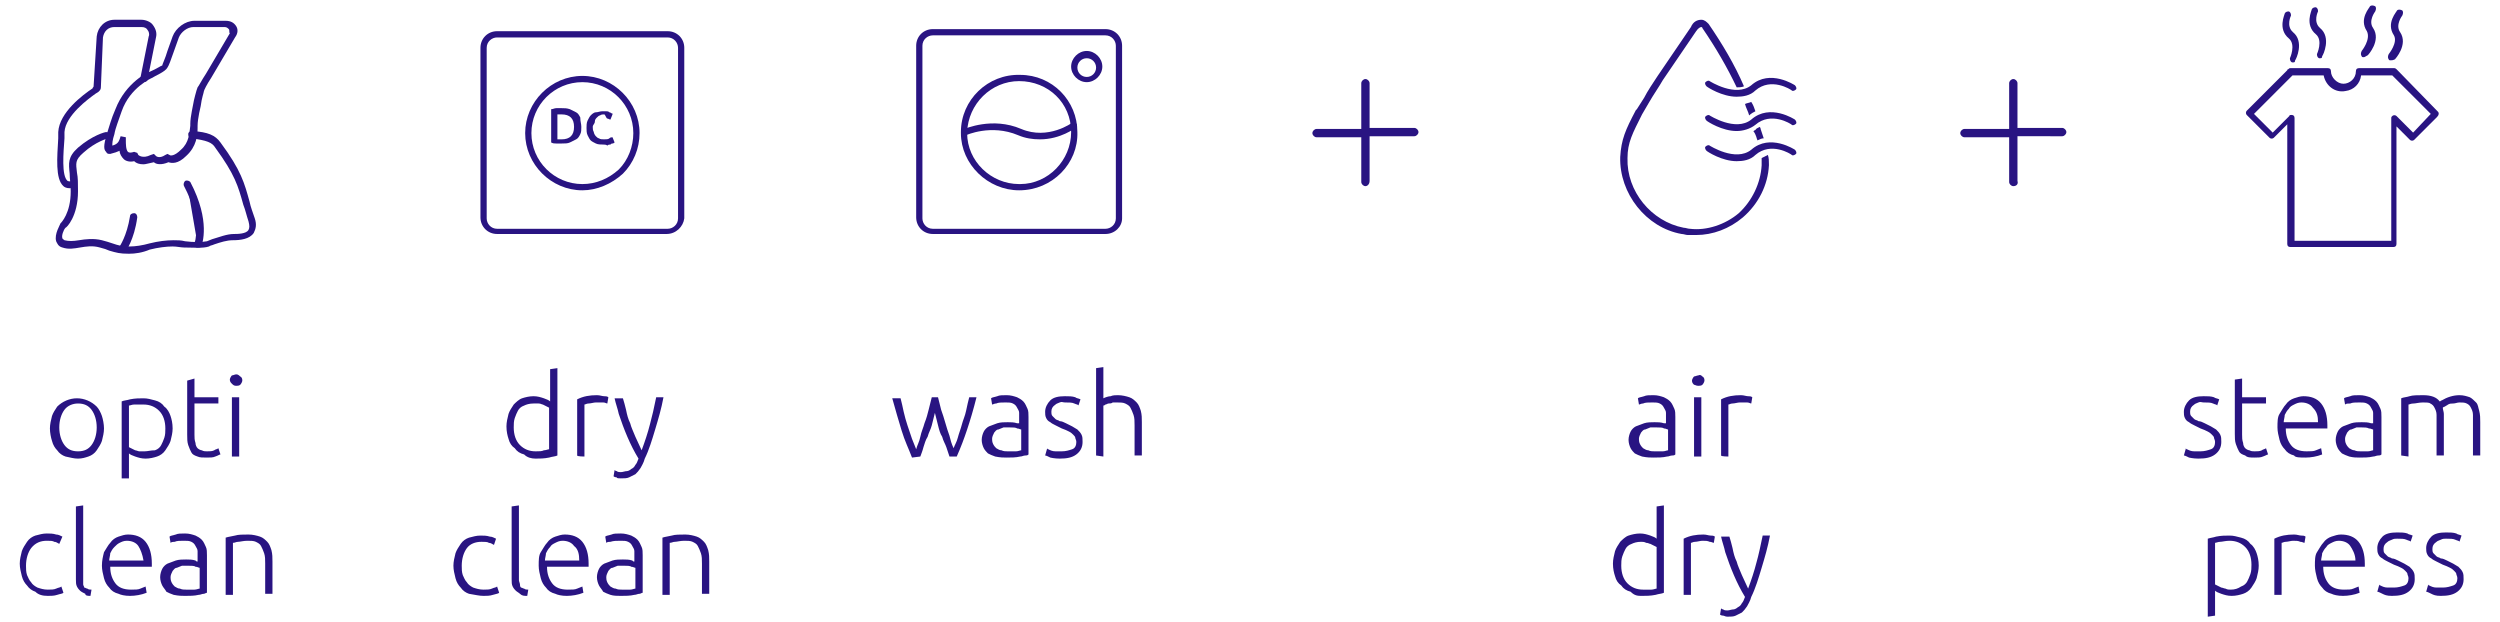 <svg xmlns="http://www.w3.org/2000/svg" xmlns:xlink="http://www.w3.org/1999/xlink" id="Layer_1" x="0px" y="0px" viewBox="0 0 240.4 59.8" style="enable-background:new 0 0 240.4 59.8;" xml:space="preserve"><style type="text/css">	.st0{fill:#291482;}	.st1{enable-background:new    ;}	.st2{fill-rule:evenodd;clip-rule:evenodd;fill:#291482;}</style><g>	<path class="st0" d="M64.1,22.5H47.8c-0.9,0-1.6-0.7-1.6-1.6V4.6c0-0.9,0.7-1.6,1.6-1.6h16.4c0.9,0,1.6,0.7,1.6,1.6V21   C65.7,21.8,65,22.5,64.1,22.5z M47.8,3.6c-0.5,0-1,0.4-1,1V21c0,0.5,0.4,1,1,1h16.4c0.5,0,1-0.4,1-1V4.6c0-0.5-0.4-1-1-1   C64.2,3.6,47.8,3.6,47.8,3.6z"></path>	<path class="st0" d="M56,18.3c-3,0-5.5-2.5-5.5-5.5S53,7.3,56,7.3s5.5,2.5,5.5,5.5l0,0l0,0c0,1.5-0.6,2.9-1.6,3.9   C58.8,17.7,57.4,18.3,56,18.3z M56,7.9c-2.7,0-4.9,2.2-4.9,4.9s2.2,4.9,4.9,4.9c1.3,0,2.5-0.5,3.5-1.4c0.9-0.9,1.4-2.2,1.4-3.5l0,0   C60.9,10.1,58.7,7.9,56,7.9z"></path>	<g class="st1">		<path class="st0" d="M55.9,12.2c0,0.3,0,0.5-0.1,0.7s-0.2,0.4-0.4,0.5s-0.4,0.2-0.6,0.3s-0.5,0.1-0.8,0.1c-0.1,0-0.3,0-0.5,0    s-0.3,0-0.5-0.1v-3.2c0.2,0,0.3-0.1,0.5-0.1s0.3,0,0.5,0c0.3,0,0.5,0,0.8,0.1c0.2,0.1,0.4,0.2,0.6,0.3s0.3,0.3,0.4,0.5    C55.8,11.7,55.9,11.9,55.9,12.2z M53.7,13.4L53.7,13.4c0.2,0,0.2,0,0.3,0c0.4,0,0.7-0.1,0.9-0.3s0.3-0.5,0.3-0.9s-0.1-0.7-0.3-0.9    S54.4,11,54,11c-0.2,0-0.3,0-0.4,0v2.4H53.7z"></path>		<path class="st0" d="M58,13.9c-0.2,0-0.5,0-0.7-0.1s-0.4-0.2-0.5-0.3s-0.2-0.3-0.3-0.5s-0.1-0.5-0.1-0.7s0-0.5,0.1-0.7    s0.2-0.4,0.3-0.5s0.3-0.3,0.5-0.3s0.4-0.1,0.6-0.1c0.1,0,0.3,0,0.4,0c0.1,0,0.2,0,0.3,0.1c0.1,0,0.2,0.1,0.2,0.1    c0.1,0,0.1,0,0.1,0.1l-0.2,0.5c-0.1,0-0.2-0.1-0.3-0.1S58.2,11,58.1,11c-0.1,0-0.3,0-0.4,0.1c-0.1,0-0.2,0.1-0.3,0.2    c-0.1,0.1-0.2,0.2-0.2,0.4S57,12,57,12.2s0,0.3,0.1,0.5c0,0.1,0.1,0.3,0.2,0.4c0.1,0.1,0.2,0.2,0.3,0.2c0.1,0.1,0.3,0.1,0.5,0.1    s0.4,0,0.5-0.1s0.2-0.1,0.3-0.1l0.2,0.5c0,0-0.1,0.1-0.2,0.1c-0.1,0-0.1,0-0.2,0.1c-0.1,0-0.2,0-0.3,0.1    C58.3,13.9,58.1,13.9,58,13.9z"></path>	</g>	<path class="st0" d="M6.7,18.1c-0.3,0-0.5-0.1-0.6-0.2c-0.8-0.7-0.6-2.8-0.5-4.6v-0.6C5.7,10.8,8,9.1,8.9,8.5C8.9,8.4,9,8.4,9,8.3   l0.3-4.8c0.1-0.9,0.8-1.6,1.7-1.6h2.6c0.4,0,0.9,0.2,1.1,0.5C15,2.8,15.1,3.2,15,3.6l-0.8,4c0,0.2-0.2,0.3-0.4,0.3   s-0.3-0.2-0.3-0.4l0.8-4c0.1-0.2,0-0.5-0.1-0.6c-0.1-0.2-0.3-0.3-0.6-0.3H11c-0.6,0-1,0.4-1.1,1L9.7,8.4c0,0.2-0.1,0.3-0.2,0.4   c0,0-0.1,0.1-0.3,0.2c-0.7,0.5-2.9,2.1-3,3.7v0.6c-0.1,1.4-0.3,3.6,0.3,4.1c0.1,0,0.1,0.1,0.4,0c0.2,0,0.4,0.1,0.4,0.2S7.2,18,7,18   C6.9,18.1,6.8,18.1,6.7,18.1z"></path>	<path class="st0" d="M12.4,24.4c-0.9,0-1.2-0.1-1.9-0.3c-0.2-0.1-0.5-0.2-0.9-0.3c-0.7-0.2-1.3-0.1-1.9,0S6.6,24,6,23.8   c-0.4-0.1-0.5-0.4-0.6-0.6c-0.2-0.7,0.4-1.6,0.4-1.7c0.1-0.1,1-1,1-3.1c0-0.7-0.1-1.2-0.1-1.7c-0.1-1-0.2-1.6,0.8-2.5   c1.4-1.2,2.6-1.5,2.7-1.5c0.2,0,0.4,0.1,0.4,0.2c0,0.2-0.1,0.4-0.2,0.4c0,0-1.2,0.3-2.4,1.4c-0.8,0.7-0.7,1-0.6,1.9   c0.1,0.5,0.1,1,0.1,1.8c0,2.4-1.1,3.5-1.2,3.5c-0.2,0.2-0.4,0.8-0.3,1C6,23,6.1,23,6.2,23.1c0.4,0.1,0.8,0.1,1.4,0s1.4-0.2,2.2,0   c0.4,0.1,0.7,0.2,1,0.3c0.6,0.2,0.9,0.3,1.7,0.3c0.5,0,1.2-0.1,1.9-0.3c0.8-0.2,1.6-0.3,2.3-0.3c0.4,0,0.7,0,1.1,0.1   c0.8,0.1,1.6,0.1,2.1,0c0.2-0.1,0.3-0.1,0.5-0.2c0.7-0.2,1.4-0.5,2.1-0.5c0.3,0,1.2,0,1.4-0.4c0.1-0.2,0.1-0.4,0-0.8   c-0.2-0.6-0.3-1.1-0.5-1.6c-0.5-1.8-0.8-2.9-2.7-5.5c-0.3-0.5-0.8-0.7-2.3-0.9c-0.2,0-0.3-0.2-0.3-0.4s0.2-0.3,0.4-0.3   c1.5,0.1,2.2,0.4,2.7,1.1c2,2.7,2.3,3.9,2.8,5.7c0.1,0.5,0.3,1,0.5,1.6s0.1,1-0.1,1.4c-0.4,0.6-1.3,0.7-2,0.7   c-0.6,0-1.2,0.2-1.8,0.4c-0.2,0.1-0.4,0.1-0.5,0.2c-0.6,0.2-1.5,0.1-2.4,0.1c-0.3,0-0.7-0.1-1.1-0.1c-0.6,0-1.4,0.1-2.2,0.3   C13.7,24.3,13,24.4,12.4,24.4z"></path>	<path class="st0" d="M13.8,15.8c-0.4,0-0.7-0.1-0.9-0.3c-0.4,0.1-0.8,0-1-0.2s-0.4-0.5-0.4-0.8c-0.2,0.1-0.5,0.2-0.9,0.3   c-0.2,0-0.3,0-0.4-0.2c-0.2-0.2-0.3-0.5,0.1-1.8l0,0c0.2-0.6,0.4-1.4,0.8-2.3c1-2.6,3.2-3.6,3.3-3.6c0.7-0.3,1.1-0.6,1.2-0.6   c0-0.1,0.3-0.7,0.5-1.4l0.5-1.4C16.9,2.7,17.8,2,18.7,2l0,0h3c0.5,0,0.8,0.2,1,0.5s0.2,0.7-0.1,1.1l-2.3,3.9   c-0.4,0.6-0.7,1.2-0.7,1.3s-0.2,0.6-0.3,1.4c0,0-0.3,1.2-0.3,1.9v0.2c0,0.7-0.1,1.8-1.1,2.7c-0.8,0.8-1.4,0.7-1.7,0.6   c-0.7,0.3-1.2,0.2-1.4,0C14.3,15.7,14,15.8,13.8,15.8z M13.2,14.7l0.1,0.2c0,0,0.4,0.4,1.2,0l0.3-0.1L15,15c0,0,0.3,0.3,0.9-0.1   l0.2-0.1l0.2,0.1c0.1,0.1,0.5,0.1,1.1-0.5c0.8-0.7,0.8-1.6,0.9-2.3v-0.2c0-0.7,0.3-1.9,0.3-2s0.3-1.3,0.4-1.5   c0.1-0.1,0.4-0.7,0.8-1.3l2.3-3.9c-0.1-0.1,0-0.3-0.1-0.4c-0.1-0.1-0.2-0.2-0.4-0.2h-3c-0.6,0-1.2,0.5-1.4,1L16.7,5   c-0.2,0.6-0.5,1.4-0.6,1.5c-0.2,0.4-1.2,0.8-1.5,1c0,0-2.1,0.9-2.9,3.2c-0.3,0.9-0.6,1.6-0.7,2.2l0,0c-0.2,0.6-0.2,0.9-0.2,1.1   c0.4-0.1,0.6-0.3,0.7-0.6l0.1-0.3l0.5,0.1v0.3c0,0.3,0,0.9,0.2,1.1c0.1,0.1,0.3,0.1,0.6,0L13.2,14.7z M10.5,14.1L10.5,14.1   L10.5,14.1z"></path>	<path class="st2" d="M19,23.5c0,0,0.9-2.2-1-5.8"></path>	<path class="st0" d="M19,23.8h-0.1c-0.2-0.1-0.3-0.3-0.2-0.4c0,0,0.8-2.1-1-5.5c-0.1-0.2,0-0.4,0.1-0.5c0.2-0.1,0.4,0,0.5,0.1   c2,3.8,1.1,6,1.1,6.1C19.3,23.8,19.2,23.8,19,23.8z"></path>	<g>		<path class="st2" d="M11.8,24c0,0,0.7-1,1-3.1"></path>		<path class="st0" d="M11.8,24.3c-0.1,0-0.1,0-0.2-0.1c-0.1-0.1-0.2-0.3-0.1-0.5c0,0,0.7-1,1-2.9c0-0.2,0.2-0.3,0.4-0.3    s0.3,0.2,0.3,0.4c-0.3,2.2-1.1,3.2-1.1,3.3C12,24.3,11.9,24.3,11.8,24.3z"></path>	</g>	<path class="st0" d="M88.5,43.9c0.1-0.3,0.2-0.5,0.3-0.9c0.1-0.3,0.2-0.7,0.4-1c0.1-0.4,0.3-0.7,0.4-1.1c0.1-0.4,0.2-0.8,0.3-1.2   c0.1,0.4,0.2,0.8,0.3,1.2c0.1,0.4,0.2,0.8,0.4,1.1c0.1,0.4,0.3,0.7,0.4,1s0.2,0.6,0.3,0.9H92c0.4-0.9,0.7-1.7,1-2.6   c0.3-0.9,0.6-1.9,0.9-3.1h-0.7c-0.1,0.4-0.2,0.8-0.3,1.3c-0.1,0.5-0.3,0.9-0.4,1.3c-0.1,0.4-0.3,0.9-0.4,1.3   c-0.1,0.4-0.3,0.7-0.4,1c-0.2-0.4-0.3-0.8-0.4-1.2c-0.3-0.8-0.5-1.7-0.8-2.5c-0.1-0.4-0.2-0.8-0.3-1.2h-0.6   c-0.1,0.4-0.2,0.8-0.3,1.2c-0.1,0.4-0.2,0.8-0.4,1.3c-0.1,0.4-0.3,0.8-0.4,1.3s-0.3,0.8-0.4,1.2c-0.1-0.3-0.3-0.7-0.4-1   c-0.3-0.9-0.6-1.7-0.8-2.6c-0.1-0.5-0.2-0.9-0.3-1.3h-0.8c0.3,1.1,0.6,2.1,0.9,3.1s0.7,1.8,1,2.6L88.5,43.9L88.5,43.9z M96.8,44   c0.4,0,0.9,0,1.3-0.1c0.2,0,0.3-0.1,0.5-0.1c0.1,0,0.2,0,0.3-0.1v-3.6c0-0.3,0-0.6-0.1-0.8s-0.2-0.5-0.4-0.7   c-0.2-0.2-0.4-0.3-0.6-0.4c-0.3-0.1-0.6-0.2-1-0.2s-0.7,0-0.9,0.1c-0.3,0.1-0.5,0.1-0.6,0.2l0.1,0.6c0.1,0,0.2-0.1,0.4-0.1   c0.2-0.1,0.5-0.1,0.9-0.1c0.3,0,0.5,0,0.7,0.1s0.3,0.2,0.4,0.4s0.2,0.3,0.2,0.5s0,0.4,0,0.6v0.4c-0.1,0-0.1,0-0.2,0   c-0.3-0.1-0.6-0.1-0.9-0.1s-0.7,0-1,0.1s-0.5,0.2-0.8,0.3c-0.2,0.1-0.4,0.3-0.5,0.5s-0.2,0.5-0.2,0.8s0.1,0.6,0.2,0.8   s0.3,0.4,0.4,0.5c0.2,0.1,0.4,0.2,0.7,0.3C96.2,44,96.5,44,96.8,44L96.8,44z M96.9,43.4c-0.2,0-0.4,0-0.6-0.1   c-0.2,0-0.3-0.1-0.5-0.2c-0.1-0.1-0.2-0.2-0.3-0.4c-0.1-0.2-0.1-0.4-0.1-0.5c0-0.2,0.1-0.4,0.2-0.6c0.1-0.1,0.2-0.3,0.4-0.3   c0.2-0.1,0.3-0.1,0.5-0.2c0.2,0,0.4,0,0.6,0c0.3,0,0.6,0,0.7,0.1c0.2,0,0.3,0.1,0.4,0.1v2c-0.1,0-0.3,0.1-0.5,0.1   C97.4,43.4,97.1,43.4,96.9,43.4z M101.9,44.1c0.7,0,1.2-0.1,1.6-0.4s0.6-0.7,0.6-1.2c0-0.3,0-0.5-0.1-0.7s-0.2-0.3-0.4-0.5   c-0.2-0.1-0.3-0.2-0.5-0.3s-0.4-0.2-0.6-0.3s-0.4-0.2-0.6-0.2c-0.1-0.1-0.3-0.1-0.4-0.2c-0.1-0.1-0.2-0.2-0.3-0.3   c-0.1-0.1-0.1-0.3-0.1-0.4c0-0.3,0.1-0.5,0.4-0.7c0.1-0.1,0.2-0.1,0.4-0.2s0.3,0,0.5,0c0.4,0,0.7,0,0.9,0.1   c0.2,0.1,0.4,0.1,0.4,0.2l0.2-0.6c-0.2-0.1-0.4-0.1-0.5-0.2c-0.3-0.1-0.6-0.1-1-0.1c-0.6,0-1.1,0.1-1.4,0.4   c-0.3,0.3-0.5,0.7-0.5,1.1c0,0.2,0,0.4,0.1,0.6c0.1,0.2,0.2,0.3,0.4,0.4c0.1,0.1,0.3,0.2,0.5,0.3s0.4,0.2,0.6,0.3   c0.3,0.1,0.5,0.2,0.7,0.3s0.3,0.2,0.4,0.3s0.2,0.2,0.2,0.3s0.1,0.2,0.1,0.4c0,0.3-0.1,0.6-0.4,0.7c-0.3,0.1-0.6,0.2-1,0.2   c-0.2,0-0.4,0-0.6,0c-0.3,0-0.5-0.1-0.7-0.2c0,0-0.1,0-0.1-0.1l-0.2,0.7c0.1,0,0.3,0.1,0.5,0.2C101,44,101.4,44.1,101.9,44.1   L101.9,44.1z M106.1,43.9V39c0,0,0.1,0,0.2-0.1c0.1,0,0.2-0.1,0.3-0.1c0.1,0,0.3,0,0.4-0.1c0.1,0,0.3,0,0.4,0c0.3,0,0.6,0,0.8,0.1   s0.4,0.2,0.5,0.4s0.2,0.4,0.3,0.7c0.1,0.3,0.1,0.6,0.1,1v2.9h0.7v-3.2c0-0.4,0-0.7-0.1-1.1c-0.1-0.3-0.2-0.6-0.4-0.8   c-0.2-0.2-0.4-0.4-0.7-0.5c-0.3-0.1-0.7-0.2-1.1-0.2c-0.2,0-0.5,0-0.7,0.1c-0.2,0-0.5,0.1-0.7,0.2v-3l-0.7,0.1v8.4L106.1,43.9   L106.1,43.9z M159,44c0.4,0,0.9,0,1.3-0.1c0.2,0,0.3-0.1,0.5-0.1c0.1,0,0.2,0,0.3-0.1v-3.6c0-0.3,0-0.6-0.1-0.8s-0.2-0.5-0.4-0.7   s-0.4-0.3-0.6-0.4c-0.3-0.1-0.6-0.2-1-0.2s-0.7,0-0.9,0.1c-0.3,0.1-0.5,0.1-0.6,0.2l0.1,0.6c0.1,0,0.2-0.1,0.4-0.1   c0.2-0.1,0.5-0.1,0.9-0.1c0.3,0,0.5,0,0.7,0.1s0.3,0.2,0.4,0.4c0.1,0.2,0.2,0.3,0.2,0.5s0,0.4,0,0.6v0.4c-0.1,0-0.1,0-0.2,0   c-0.3-0.1-0.6-0.1-0.9-0.1c-0.3,0-0.7,0-1,0.1s-0.5,0.2-0.8,0.3c-0.2,0.1-0.4,0.3-0.5,0.5s-0.2,0.5-0.2,0.8s0.1,0.6,0.2,0.8   c0.1,0.2,0.3,0.4,0.4,0.5c0.2,0.1,0.4,0.2,0.7,0.3C158.4,44,158.7,44,159,44L159,44z M159.1,43.4c-0.2,0-0.4,0-0.6-0.1   c-0.2,0-0.3-0.1-0.5-0.2c-0.1-0.1-0.2-0.2-0.3-0.4s-0.1-0.4-0.1-0.5c0-0.2,0.1-0.4,0.2-0.6c0.1-0.1,0.2-0.3,0.4-0.3   c0.2-0.1,0.3-0.1,0.5-0.2c0.2,0,0.4,0,0.6,0c0.3,0,0.6,0,0.7,0.1c0.2,0,0.3,0.1,0.4,0.1v2c-0.1,0-0.3,0.1-0.5,0.1   C159.6,43.4,159.4,43.4,159.1,43.4L159.1,43.4z M163.3,37.1c0.1,0,0.3,0,0.4-0.1c0.1-0.1,0.2-0.3,0.2-0.4c0-0.1,0-0.3-0.2-0.4   c-0.1-0.1-0.2-0.2-0.4-0.1c-0.1,0-0.3,0.1-0.4,0.1c-0.1,0.1-0.2,0.3-0.2,0.4c0,0.2,0.1,0.3,0.2,0.4C163,37,163.1,37.1,163.3,37.1z    M163.6,43.9v-5.7h-0.7v5.7H163.6z M166.2,43.9v-5c0.1,0,0.2-0.1,0.4-0.1s0.5-0.1,0.7-0.1c0.3,0,0.5,0,0.7,0s0.3,0.1,0.4,0.1   l0.1-0.6c-0.1-0.1-0.3-0.1-0.4-0.1c-0.2,0-0.4-0.1-0.7-0.1c-0.7,0-1.3,0.1-1.9,0.4v5.4C165.5,43.9,166.2,43.9,166.2,43.9z    M157.9,57.3c0.4,0,0.8,0,1.3-0.1c0.3-0.1,0.6-0.1,0.8-0.2v-8.4l-0.7,0.1v3.1c-0.1-0.1-0.3-0.2-0.6-0.3s-0.6-0.2-1-0.2   s-0.8,0.1-1.1,0.2c-0.3,0.1-0.6,0.4-0.8,0.6c-0.2,0.3-0.4,0.6-0.5,0.9c-0.1,0.4-0.2,0.8-0.2,1.2c0,0.5,0.1,0.9,0.2,1.2   c0.1,0.4,0.3,0.7,0.6,0.9c0.2,0.3,0.5,0.5,0.9,0.6C157.2,57.3,157.5,57.3,157.9,57.3z M158,56.7c-0.6,0-1.1-0.2-1.5-0.6   c-0.4-0.4-0.6-1-0.6-1.7c0-0.3,0-0.6,0.1-0.9c0.1-0.3,0.2-0.5,0.3-0.7s0.3-0.4,0.6-0.5c0.2-0.1,0.5-0.2,0.9-0.2   c0.2,0,0.3,0,0.5,0.1c0.2,0,0.3,0.1,0.4,0.1c0.2,0.1,0.4,0.2,0.6,0.3v4c-0.1,0-0.3,0.1-0.5,0.1C158.6,56.7,158.3,56.7,158,56.7   L158,56.7z M162.6,57.2v-5c0.1,0,0.2-0.1,0.4-0.1s0.5-0.1,0.7-0.1c0.3,0,0.5,0,0.7,0.1c0.2,0,0.3,0.1,0.4,0.1l0.1-0.6   c-0.1-0.1-0.3-0.1-0.4-0.1c-0.2,0-0.4-0.1-0.7-0.1c-0.7,0-1.3,0.1-1.9,0.4v5.4C161.9,57.2,162.6,57.2,162.6,57.2z M166.1,59.3   c0.3,0,0.6,0,0.8-0.1s0.4-0.2,0.6-0.3c0.2-0.2,0.3-0.3,0.5-0.6c0.1-0.2,0.3-0.5,0.4-0.9c0.4-0.8,0.7-1.8,1-2.8s0.6-2,0.8-3.1h-0.7   c-0.1,0.5-0.2,0.9-0.3,1.4s-0.2,0.8-0.3,1.2c-0.2,0.8-0.5,1.7-0.8,2.5c-0.2-0.4-0.4-0.9-0.6-1.3c-0.2-0.5-0.4-0.9-0.5-1.3   c-0.2-0.4-0.3-0.8-0.4-1.3c-0.1-0.4-0.2-0.8-0.3-1.1h-0.8c0.1,0.5,0.3,1,0.4,1.5c0.5,1.5,1.1,3,1.9,4.3c-0.1,0.3-0.2,0.5-0.3,0.6   c-0.1,0.2-0.2,0.3-0.4,0.4c-0.1,0.1-0.3,0.2-0.4,0.2c-0.2,0-0.4,0.1-0.6,0.1c-0.1,0-0.3,0-0.4-0.1c-0.1,0-0.2-0.1-0.2-0.1l-0.1,0.6   c0,0,0.1,0.1,0.3,0.1C165.8,59.2,165.9,59.3,166.1,59.3L166.1,59.3z M211.4,44.1c0.7,0,1.2-0.1,1.6-0.4s0.6-0.7,0.6-1.2   c0-0.3,0-0.5-0.1-0.7s-0.2-0.3-0.4-0.5c-0.2-0.1-0.3-0.2-0.5-0.3s-0.4-0.2-0.6-0.3c-0.2-0.1-0.4-0.2-0.6-0.2   c-0.1-0.1-0.3-0.1-0.4-0.2c-0.1-0.1-0.2-0.2-0.3-0.3s-0.1-0.3-0.1-0.4c0-0.3,0.1-0.5,0.4-0.7c0.1-0.1,0.2-0.1,0.4-0.2s0.3,0,0.5,0   c0.4,0,0.7,0,0.9,0.1s0.4,0.1,0.4,0.2l0.2-0.6c-0.2-0.1-0.4-0.1-0.5-0.2c-0.3-0.1-0.6-0.1-1-0.1c-0.6,0-1.1,0.1-1.4,0.4   c-0.3,0.3-0.5,0.7-0.5,1.1c0,0.2,0,0.4,0.1,0.6c0.1,0.2,0.2,0.3,0.4,0.4c0.1,0.1,0.3,0.2,0.5,0.3s0.4,0.2,0.6,0.3   c0.3,0.1,0.5,0.2,0.7,0.3s0.3,0.2,0.4,0.3c0.1,0.1,0.2,0.2,0.2,0.3s0.1,0.2,0.1,0.4c0,0.3-0.1,0.6-0.4,0.7c-0.3,0.1-0.6,0.2-1,0.2   c-0.2,0-0.4,0-0.6,0c-0.3,0-0.5-0.1-0.7-0.2c0,0-0.1,0-0.1-0.1l-0.2,0.7c0.1,0,0.3,0.1,0.5,0.2C210.5,44,210.9,44.1,211.4,44.1z    M216.8,44c0.3,0,0.6,0,0.8-0.1c0.3-0.1,0.4-0.2,0.5-0.2l-0.2-0.6c-0.1,0.1-0.3,0.1-0.4,0.2c-0.2,0.1-0.4,0.1-0.7,0.1   c-0.2,0-0.3,0-0.5-0.1c-0.1,0-0.3-0.1-0.4-0.2c-0.1-0.1-0.2-0.3-0.2-0.5c-0.1-0.3-0.1-0.5-0.1-0.8v-3h2.3v-0.6h-2.3v-1.8l-0.7,0.1   v5.2c0,0.4,0,0.7,0.1,1s0.2,0.5,0.3,0.7s0.3,0.3,0.6,0.4C216.1,44,216.4,44,216.8,44L216.8,44z M221.7,44c0.5,0,1.1-0.1,1.6-0.3   l-0.1-0.6c-0.2,0.1-0.3,0.1-0.5,0.2c-0.2,0.1-0.5,0.1-0.9,0.1c-0.7,0-1.2-0.2-1.5-0.6c-0.3-0.4-0.5-0.9-0.5-1.6h4   c0-0.1,0-0.2,0-0.3c0-0.9-0.2-1.6-0.6-2.1c-0.4-0.5-1-0.7-1.7-0.7c-0.3,0-0.6,0.1-0.9,0.2c-0.3,0.1-0.6,0.3-0.8,0.6   c-0.2,0.2-0.4,0.6-0.6,0.9s-0.2,0.8-0.2,1.3c0,0.4,0.1,0.8,0.2,1.2c0.1,0.4,0.3,0.7,0.5,0.9c0.2,0.3,0.5,0.5,0.9,0.6   C220.7,44,221.2,44,221.7,44L221.7,44z M222.9,40.6h-3.3c0-0.2,0.1-0.5,0.1-0.7c0.1-0.2,0.2-0.4,0.4-0.6c0.1-0.2,0.3-0.3,0.5-0.4   c0.2-0.1,0.4-0.2,0.7-0.2c0.5,0,0.9,0.2,1.1,0.5C222.8,39.6,222.9,40,222.9,40.6z M226.9,44c0.4,0,0.9,0,1.3-0.1   c0.2,0,0.3-0.1,0.5-0.1c0.1,0,0.2,0,0.3-0.1v-3.6c0-0.3,0-0.6-0.1-0.8s-0.2-0.5-0.4-0.7s-0.4-0.3-0.6-0.4c-0.3-0.1-0.6-0.2-1-0.2   s-0.7,0-0.9,0.1c-0.3,0.1-0.5,0.1-0.6,0.2l0.1,0.6c0.1-0.1,0.3-0.1,0.5-0.1c0.2-0.1,0.5-0.1,0.9-0.1c0.3,0,0.5,0,0.7,0.1   s0.3,0.2,0.4,0.4c0.1,0.2,0.2,0.3,0.2,0.5s0,0.4,0,0.6v0.4c-0.1,0-0.1,0-0.2,0c-0.3-0.1-0.6-0.1-0.9-0.1c-0.3,0-0.7,0-1,0.1   s-0.5,0.2-0.8,0.3c-0.2,0.1-0.4,0.3-0.5,0.5s-0.2,0.5-0.2,0.8s0.1,0.6,0.2,0.8c0.1,0.2,0.3,0.4,0.4,0.5c0.2,0.1,0.4,0.2,0.7,0.3   C226.3,44,226.6,44,226.9,44L226.9,44z M227,43.4c-0.2,0-0.4,0-0.6-0.1c-0.2,0-0.3-0.1-0.5-0.2c-0.1-0.1-0.2-0.2-0.3-0.4   s-0.1-0.4-0.1-0.5c0-0.2,0.1-0.4,0.2-0.6c0.1-0.1,0.2-0.3,0.4-0.3c0.2-0.1,0.3-0.1,0.5-0.2c0.2,0,0.4,0,0.5,0c0.3,0,0.5,0,0.7,0.1   c0.2,0,0.3,0.1,0.4,0.1v2c-0.1,0-0.3,0.1-0.5,0.1C227.5,43.4,227.3,43.4,227,43.4L227,43.4z M231.6,43.9v-5c0.1,0,0.2-0.1,0.5-0.1   c0.2,0,0.5-0.1,0.9-0.1c0.3,0,0.6,0,0.7,0.1c0.2,0.1,0.3,0.2,0.4,0.4c0.1,0.2,0.2,0.4,0.2,0.7s0,0.6,0,1v2.9h0.7v-3.2   c0-0.3,0-0.5,0-0.8c0-0.2-0.1-0.4-0.1-0.6c0,0,0.1-0.1,0.2-0.1c0.1-0.1,0.2-0.1,0.3-0.2c0.2-0.1,0.3-0.1,0.5-0.1s0.4-0.1,0.6-0.1   c0.3,0,0.5,0,0.7,0.1s0.3,0.2,0.4,0.4c0.1,0.2,0.2,0.4,0.2,0.7s0,0.6,0,1v2.9h0.7v-3.2c0-0.4,0-0.7-0.1-1.1   c-0.1-0.3-0.1-0.6-0.3-0.8s-0.4-0.4-0.6-0.5c-0.3-0.1-0.6-0.2-1-0.2c-0.6,0-1.2,0.2-1.7,0.5c-0.1,0-0.1,0.1-0.2,0.1   c-0.3-0.4-0.8-0.6-1.6-0.6c-0.5,0-1,0-1.3,0.1s-0.6,0.1-0.8,0.2v5.5L231.6,43.9L231.6,43.9z M213,59.2v-2.4   c0.1,0.1,0.3,0.2,0.6,0.3s0.6,0.2,1,0.2s0.8-0.1,1.1-0.2c0.3-0.1,0.6-0.3,0.8-0.6s0.4-0.6,0.5-0.9c0.1-0.4,0.2-0.8,0.2-1.2   c0-0.5-0.1-0.9-0.2-1.2c-0.1-0.3-0.3-0.7-0.6-0.9c-0.2-0.3-0.5-0.5-0.9-0.6s-0.7-0.2-1.1-0.2c-0.4,0-0.8,0-1.3,0.1   c-0.3,0.1-0.5,0.1-0.8,0.2v7.5L213,59.2L213,59.2z M214.5,56.7c-0.2,0-0.3,0-0.5-0.1c-0.1,0-0.3-0.1-0.4-0.1   c-0.2-0.1-0.4-0.2-0.6-0.3v-4c0.1,0,0.3-0.1,0.5-0.1s0.5-0.1,0.9-0.1c0.6,0,1.1,0.2,1.5,0.6s0.6,1,0.6,1.7c0,0.3,0,0.6-0.1,0.9   c-0.1,0.3-0.2,0.5-0.3,0.7s-0.3,0.4-0.6,0.5C215.2,56.6,214.9,56.7,214.5,56.7z M219.4,57.2v-5c0.1,0,0.2-0.1,0.4-0.1   s0.5-0.1,0.7-0.1c0.3,0,0.5,0,0.7,0.1c0.2,0,0.3,0.1,0.4,0.1l0.1-0.6c-0.1-0.1-0.3-0.1-0.4-0.1c-0.2,0-0.4-0.1-0.7-0.1   c-0.7,0-1.3,0.1-1.9,0.4v5.4C218.7,57.2,219.4,57.2,219.4,57.2z M225.3,57.3c0.5,0,1.1-0.1,1.6-0.3l-0.1-0.6   c-0.2,0.1-0.3,0.1-0.5,0.2c-0.2,0.1-0.5,0.1-0.9,0.1c-0.7,0-1.2-0.2-1.5-0.6c-0.3-0.4-0.5-0.9-0.5-1.6h4c0-0.1,0-0.2,0-0.3   c0-0.9-0.2-1.6-0.6-2.1c-0.4-0.5-1-0.7-1.7-0.7c-0.3,0-0.6,0.1-0.9,0.2c-0.3,0.1-0.6,0.3-0.8,0.6c-0.2,0.2-0.4,0.6-0.6,0.9   s-0.2,0.8-0.2,1.3c0,0.4,0.1,0.8,0.2,1.2c0.1,0.4,0.3,0.7,0.5,0.9c0.2,0.3,0.5,0.5,0.9,0.6C224.4,57.2,224.8,57.3,225.3,57.3z    M226.5,53.9h-3.3c0-0.2,0.1-0.5,0.1-0.7c0.1-0.2,0.2-0.4,0.4-0.6c0.1-0.2,0.3-0.3,0.5-0.4c0.2-0.1,0.4-0.2,0.7-0.2   c0.5,0,0.9,0.2,1.1,0.5S226.5,53.3,226.5,53.9L226.5,53.9z M230,57.3c0.7,0,1.2-0.1,1.6-0.4s0.6-0.7,0.6-1.2c0-0.3,0-0.5-0.1-0.7   s-0.2-0.3-0.4-0.5c-0.2-0.1-0.3-0.2-0.5-0.3s-0.4-0.2-0.6-0.3c-0.2-0.1-0.4-0.2-0.6-0.2c-0.1-0.1-0.3-0.1-0.4-0.2   c-0.1-0.1-0.2-0.2-0.3-0.3s-0.1-0.3-0.1-0.4c0-0.3,0.1-0.5,0.4-0.7c0.1-0.1,0.2-0.1,0.4-0.2s0.3-0.1,0.5-0.1c0.4,0,0.7,0,0.9,0.1   s0.4,0.1,0.4,0.2l0.2-0.6c-0.2-0.1-0.4-0.1-0.5-0.2c-0.3-0.1-0.6-0.1-1-0.1c-0.6,0-1.1,0.1-1.4,0.4c-0.3,0.3-0.5,0.7-0.5,1.1   c0,0.2,0,0.4,0.1,0.6c0.1,0.2,0.2,0.3,0.4,0.4c0.1,0.1,0.3,0.2,0.5,0.3s0.4,0.2,0.6,0.3c0.3,0.1,0.5,0.2,0.7,0.3s0.3,0.2,0.4,0.3   c0.1,0.1,0.2,0.2,0.2,0.3s0.1,0.2,0.1,0.4c0,0.3-0.1,0.6-0.4,0.7c-0.3,0.1-0.6,0.2-1,0.2c-0.2,0-0.4,0-0.6,0   c-0.3,0-0.5-0.1-0.7-0.2c0,0-0.1,0-0.1-0.1l-0.2,0.7c0.1,0,0.3,0.1,0.5,0.2S229.5,57.3,230,57.3z M234.7,57.3   c0.7,0,1.2-0.1,1.6-0.4s0.6-0.7,0.6-1.2c0-0.3,0-0.5-0.1-0.7s-0.2-0.3-0.4-0.5c-0.2-0.1-0.3-0.2-0.5-0.3s-0.4-0.2-0.6-0.3   c-0.2-0.1-0.4-0.2-0.6-0.2c-0.1-0.1-0.3-0.1-0.4-0.2c-0.1-0.1-0.2-0.2-0.3-0.3s-0.1-0.3-0.1-0.4c0-0.3,0.1-0.5,0.4-0.7   c0.1-0.1,0.2-0.1,0.4-0.2s0.3-0.1,0.5-0.1c0.4,0,0.7,0,0.9,0.1s0.4,0.1,0.4,0.2l0.2-0.6c-0.2-0.1-0.4-0.1-0.5-0.2   c-0.3-0.1-0.6-0.1-1-0.1c-0.6,0-1.1,0.1-1.4,0.4c-0.3,0.3-0.5,0.7-0.5,1.1c0,0.2,0,0.4,0.1,0.6c0.1,0.2,0.2,0.3,0.4,0.4   c0.1,0.1,0.3,0.2,0.5,0.3s0.4,0.2,0.6,0.3c0.3,0.1,0.5,0.2,0.7,0.3s0.3,0.2,0.4,0.3c0.1,0.1,0.2,0.2,0.2,0.3s0.1,0.2,0.1,0.4   c0,0.3-0.1,0.6-0.4,0.7c-0.3,0.1-0.6,0.2-1,0.2c-0.2,0-0.4,0-0.6,0c-0.3,0-0.5-0.1-0.7-0.2c0,0-0.1,0-0.1-0.1l-0.2,0.7   c0.1,0,0.3,0.1,0.5,0.2S234.2,57.3,234.7,57.3z M7.5,44.1c0.4,0,0.7-0.1,1-0.2c0.3-0.1,0.6-0.3,0.8-0.6s0.4-0.6,0.5-0.9   C9.9,42,10,41.6,10,41.2S9.9,40.3,9.8,40c-0.1-0.3-0.3-0.7-0.5-0.9c-0.5-0.5-1.2-0.8-1.9-0.8S6,38.6,5.5,39.1   C5.3,39.4,5.1,39.7,5,40c-0.1,0.4-0.2,0.8-0.2,1.2s0.1,0.9,0.2,1.2c0.1,0.4,0.3,0.7,0.5,0.9c0.2,0.3,0.5,0.5,0.8,0.6   C6.8,44,7.1,44.1,7.5,44.1z M7.5,43.4c-0.6,0-1-0.2-1.3-0.6s-0.5-1-0.5-1.7s0.2-1.3,0.5-1.7s0.8-0.6,1.3-0.6c0.6,0,1,0.2,1.3,0.6   c0.3,0.4,0.5,1,0.5,1.7s-0.2,1.3-0.5,1.7S8.1,43.4,7.5,43.4z M12.4,46v-2.4c0.1,0.1,0.3,0.2,0.6,0.3s0.6,0.2,1,0.2s0.8-0.1,1.1-0.2   c0.3-0.1,0.6-0.3,0.8-0.6s0.4-0.6,0.5-0.9c0.1-0.4,0.2-0.8,0.2-1.2c0-0.5-0.1-0.9-0.2-1.2s-0.3-0.7-0.6-0.9   c-0.2-0.3-0.5-0.5-0.9-0.6s-0.7-0.2-1.1-0.2c-0.4,0-0.8,0-1.3,0.1c-0.3,0.1-0.6,0.1-0.8,0.2V46C11.6,46,12.4,46,12.4,46z    M13.9,43.4c-0.2,0-0.3,0-0.5,0c-0.1,0-0.3-0.1-0.4-0.1c-0.2-0.1-0.4-0.2-0.6-0.3v-4c0.1,0,0.3-0.1,0.5-0.1s0.5,0,0.9,0   c0.6,0,1.1,0.2,1.5,0.6c0.4,0.4,0.6,1,0.6,1.7c0,0.3,0,0.6-0.1,0.9c-0.1,0.3-0.2,0.5-0.3,0.7s-0.3,0.4-0.6,0.5   C14.5,43.3,14.2,43.4,13.9,43.4L13.9,43.4z M19.9,44c0.3,0,0.6,0,0.8-0.1c0.3-0.1,0.4-0.2,0.5-0.2L21,43.1   c-0.1,0.1-0.3,0.1-0.4,0.2c-0.2,0.1-0.4,0.1-0.7,0.1c-0.2,0-0.3,0-0.5-0.1c-0.1,0-0.3-0.1-0.4-0.2c-0.1-0.1-0.2-0.3-0.2-0.5   c-0.1-0.3-0.1-0.5-0.1-0.8v-3H21v-0.6h-2.3v-1.8L18,36.6v5.2c0,0.4,0,0.7,0.1,1s0.2,0.5,0.3,0.7c0.1,0.2,0.3,0.3,0.6,0.4   C19.2,44,19.5,44,19.9,44z M22.7,37.1c0.1,0,0.3,0,0.4-0.1s0.2-0.3,0.2-0.4c0-0.1,0-0.3-0.2-0.4C22.9,36,22.8,36,22.7,36   c-0.1,0-0.3,0.1-0.4,0.1c-0.1,0.1-0.2,0.3-0.2,0.4c0,0.2,0.1,0.3,0.2,0.4C22.4,37,22.5,37.1,22.7,37.1z M23,43.9v-5.7h-0.7v5.7H23z    M4.6,57.3c0.3,0,0.6,0,0.9-0.1S6,57.1,6.1,57l-0.2-0.6c-0.1,0.1-0.3,0.1-0.5,0.2c-0.2,0.1-0.5,0.1-0.8,0.1c-0.4,0-0.7-0.1-1-0.2   C3.4,56.4,3.1,56.2,3,56c-0.2-0.2-0.3-0.5-0.4-0.7c-0.1-0.3-0.1-0.6-0.1-0.9c0-0.7,0.2-1.3,0.5-1.7C3.4,52.2,3.9,52,4.5,52   c0.3,0,0.6,0,0.7,0.1c0.2,0,0.3,0.1,0.5,0.2L6,51.6c-0.2-0.1-0.4-0.2-0.6-0.2c-0.3-0.1-0.6-0.1-0.9-0.1c-0.4,0-0.7,0.1-1.1,0.2   c-0.3,0.1-0.6,0.3-0.8,0.6S2.2,52.7,2.1,53c-0.1,0.4-0.2,0.8-0.2,1.2S2,55,2.1,55.4c0.1,0.4,0.3,0.7,0.5,0.9   c0.2,0.3,0.5,0.5,0.8,0.6C3.7,57.2,4.1,57.3,4.6,57.3L4.6,57.3z M8.7,57.3l0.1-0.6c-0.1,0-0.3,0-0.4-0.1c-0.1,0-0.2-0.1-0.3-0.1   c0-0.1-0.1-0.2-0.1-0.3c0-0.1,0-0.3,0-0.4v-7.2l-0.7,0.1v7c0,0.3,0,0.5,0.1,0.7s0.2,0.3,0.3,0.4C7.8,56.9,8,57,8.2,57.1   C8.2,57.3,8.5,57.3,8.7,57.3z M12.5,57.3c0.5,0,1.1-0.1,1.6-0.3L14,56.4c-0.2,0.1-0.3,0.1-0.5,0.2c-0.2,0.1-0.5,0.1-0.9,0.1   c-0.7,0-1.2-0.2-1.5-0.6c-0.3-0.4-0.5-0.9-0.5-1.6h4c0-0.1,0-0.2,0-0.3c0-0.9-0.2-1.6-0.6-2.1c-0.4-0.5-1-0.7-1.7-0.7   c-0.3,0-0.6,0.1-0.9,0.2c-0.3,0.1-0.6,0.3-0.8,0.6c-0.2,0.2-0.4,0.6-0.6,0.9c-0.1,0.4-0.2,0.8-0.2,1.3c0,0.4,0.1,0.8,0.2,1.2   c0.1,0.4,0.3,0.7,0.5,0.9c0.2,0.3,0.5,0.5,0.9,0.6C11.6,57.2,12,57.3,12.5,57.3z M13.8,53.9h-3.3c0-0.2,0.1-0.5,0.1-0.7   c0.1-0.2,0.2-0.4,0.4-0.6c0.2-0.2,0.3-0.3,0.5-0.4c0.2-0.1,0.4-0.2,0.7-0.2c0.5,0,0.9,0.2,1.1,0.5S13.7,53.3,13.8,53.9L13.8,53.9z    M17.8,57.3c0.4,0,0.9,0,1.3-0.1c0.2,0,0.3-0.1,0.5-0.1c0.1,0,0.2-0.1,0.3-0.1v-3.6c0-0.3,0-0.6-0.1-0.8s-0.2-0.5-0.4-0.7   c-0.2-0.2-0.4-0.3-0.6-0.4c-0.3-0.1-0.6-0.2-1-0.2s-0.7,0-0.9,0.1c-0.3,0.1-0.5,0.1-0.6,0.2l0.1,0.6c0.1-0.1,0.3-0.1,0.4-0.1   C17,52,17.3,52,17.7,52c0.3,0,0.5,0,0.7,0.1s0.3,0.2,0.4,0.4S19,52.8,19,53s0,0.4,0,0.6V54c-0.1,0-0.1,0-0.2-0.1   c-0.3-0.1-0.6-0.1-0.9-0.1s-0.7,0-1,0.1s-0.5,0.2-0.8,0.3c-0.2,0.1-0.4,0.3-0.5,0.5s-0.2,0.5-0.2,0.8s0.1,0.6,0.2,0.8   c0.1,0.2,0.3,0.4,0.4,0.6c0.2,0.1,0.4,0.2,0.7,0.3C17.2,57.3,17.5,57.3,17.8,57.3L17.8,57.3z M17.9,56.7c-0.2,0-0.4,0-0.6-0.1   c-0.2,0-0.3-0.1-0.5-0.2c-0.1-0.1-0.2-0.2-0.3-0.4c-0.1-0.2-0.1-0.4-0.1-0.5c0-0.2,0.1-0.4,0.2-0.6c0.1-0.1,0.2-0.3,0.4-0.3   c0.2-0.1,0.3-0.1,0.5-0.2c0.2,0,0.4,0,0.6,0c0.3,0,0.6,0,0.7,0.1c0.2,0,0.3,0.1,0.4,0.1v2c-0.1,0-0.3,0.1-0.5,0.1   C18.4,56.7,18.1,56.7,17.9,56.7L17.9,56.7z M22.4,57.2v-5c0.2,0,0.3-0.1,0.5-0.1s0.5-0.1,0.9-0.1c0.3,0,0.6,0,0.8,0.1   c0.2,0.1,0.4,0.2,0.5,0.4s0.2,0.4,0.3,0.7c0.1,0.3,0.1,0.6,0.1,1v2.9h0.7V54c0-0.4,0-0.7-0.1-1.1c-0.1-0.3-0.2-0.6-0.4-0.8   c-0.2-0.2-0.4-0.4-0.7-0.5c-0.3-0.1-0.7-0.2-1.1-0.2c-0.5,0-1,0-1.3,0.1c-0.4,0.1-0.6,0.1-0.9,0.2v5.5H22.4L22.4,57.2z M51.5,44.1   c0.4,0,0.8,0,1.3-0.1c0.3-0.1,0.6-0.1,0.8-0.2v-8.4l-0.7,0.1v3.1c-0.1-0.1-0.3-0.2-0.6-0.3s-0.6-0.2-1-0.2s-0.8,0.1-1.1,0.2   c-0.3,0.1-0.6,0.4-0.8,0.6c-0.2,0.3-0.4,0.6-0.5,0.9c-0.1,0.4-0.2,0.8-0.2,1.2c0,0.5,0.1,0.9,0.2,1.2c0.1,0.4,0.3,0.7,0.6,0.9   c0.2,0.3,0.5,0.5,0.9,0.6C50.7,44,51.1,44.1,51.5,44.1z M51.5,43.4c-0.6,0-1.1-0.2-1.5-0.6c-0.4-0.4-0.6-1-0.6-1.7   c0-0.3,0-0.6,0.1-0.9c0.1-0.3,0.2-0.5,0.3-0.7s0.3-0.4,0.6-0.5c0.2-0.1,0.5-0.2,0.9-0.2c0.2,0,0.3,0,0.5,0s0.3,0.1,0.4,0.1   c0.2,0.1,0.4,0.2,0.6,0.3v4c-0.1,0-0.3,0.1-0.5,0.1C52.1,43.4,51.9,43.4,51.5,43.4L51.5,43.4z M56.2,43.9v-5c0.1,0,0.2-0.1,0.4-0.1   s0.5-0.1,0.7-0.1c0.3,0,0.5,0,0.7,0s0.3,0.1,0.4,0.1l0.1-0.6c-0.1-0.1-0.3-0.1-0.4-0.1c-0.2,0-0.4-0.1-0.7-0.1   c-0.7,0-1.3,0.1-1.9,0.4v5.4C55.5,43.9,56.2,43.9,56.2,43.9z M59.7,46c0.3,0,0.6,0,0.8-0.1s0.4-0.2,0.6-0.3   c0.2-0.2,0.3-0.3,0.5-0.6c0.1-0.2,0.3-0.5,0.4-0.9c0.4-0.8,0.7-1.8,1-2.8s0.6-2,0.8-3.1h-0.7c-0.1,0.5-0.2,0.9-0.3,1.4   c-0.1,0.4-0.2,0.8-0.3,1.2c-0.2,0.8-0.5,1.7-0.8,2.5c-0.2-0.4-0.4-0.9-0.6-1.3c-0.2-0.5-0.4-0.9-0.5-1.3c-0.2-0.4-0.3-0.8-0.4-1.3   c-0.1-0.4-0.2-0.8-0.3-1.1h-0.8c0.1,0.5,0.3,1,0.4,1.5c0.5,1.5,1.1,3,1.9,4.3c-0.1,0.3-0.2,0.5-0.3,0.6c-0.1,0.2-0.2,0.3-0.4,0.4   c-0.1,0.1-0.3,0.2-0.4,0.2c-0.2,0-0.4,0.1-0.6,0.1c-0.1,0-0.3,0-0.4-0.1c-0.1,0-0.2-0.1-0.2-0.1L59,45.8c0,0,0.1,0.1,0.3,0.1   C59.3,46,59.5,46,59.7,46L59.7,46z M46.5,57.3c0.3,0,0.6,0,0.9-0.1s0.5-0.1,0.6-0.2l-0.2-0.6c-0.1,0.1-0.3,0.1-0.5,0.2   c-0.2,0.1-0.5,0.1-0.8,0.1c-0.4,0-0.7-0.1-1-0.2c-0.2-0.1-0.5-0.3-0.6-0.5c-0.2-0.2-0.3-0.5-0.4-0.7c-0.1-0.3-0.1-0.6-0.1-0.9   c0-0.7,0.2-1.3,0.5-1.7s0.8-0.6,1.4-0.6c0.3,0,0.6,0,0.7,0.1c0.2,0,0.3,0.1,0.5,0.2l0.2-0.6c-0.2-0.1-0.4-0.2-0.6-0.2   c-0.3-0.1-0.6-0.1-0.9-0.1c-0.4,0-0.7,0.1-1.1,0.2c-0.3,0.1-0.6,0.3-0.8,0.6s-0.4,0.6-0.5,0.9c-0.1,0.4-0.2,0.8-0.2,1.2   s0.1,0.8,0.2,1.2c0.1,0.4,0.3,0.7,0.5,0.9c0.2,0.3,0.5,0.5,0.8,0.6C45.7,57.2,46.1,57.3,46.5,57.3z M50.7,57.3l0.1-0.6   c-0.1,0-0.3,0-0.4-0.1c-0.1,0-0.2-0.1-0.3-0.1C50,56.4,50,56.3,50,56.2s-0.1-0.3-0.1-0.4v-7.2l-0.7,0.1v7c0,0.3,0,0.5,0.1,0.7   s0.2,0.3,0.3,0.4c0.1,0.1,0.3,0.2,0.4,0.3C50.2,57.3,50.4,57.3,50.7,57.3L50.7,57.3z M54.5,57.3c0.5,0,1.1-0.1,1.6-0.3L56,56.4   c-0.2,0.1-0.3,0.1-0.5,0.2c-0.2,0.1-0.5,0.1-0.9,0.1c-0.7,0-1.2-0.2-1.5-0.6c-0.3-0.4-0.5-0.9-0.5-1.6h4c0-0.1,0-0.2,0-0.3   c0-0.9-0.2-1.6-0.6-2.1c-0.4-0.5-1-0.7-1.7-0.7c-0.3,0-0.6,0.1-0.9,0.2c-0.3,0.1-0.6,0.3-0.8,0.6c-0.2,0.2-0.4,0.6-0.6,0.9   s-0.2,0.8-0.2,1.3c0,0.4,0.1,0.8,0.2,1.2c0.1,0.4,0.3,0.7,0.5,0.9c0.2,0.3,0.5,0.5,0.9,0.6C53.6,57.2,54,57.3,54.5,57.3L54.5,57.3z    M55.7,53.9h-3.3c0-0.2,0.1-0.5,0.1-0.7c0.1-0.2,0.2-0.4,0.4-0.6c0.1-0.2,0.3-0.3,0.5-0.4c0.2-0.1,0.4-0.2,0.7-0.2   c0.5,0,0.9,0.2,1.1,0.5C55.6,52.8,55.7,53.3,55.7,53.9L55.7,53.9z M59.7,57.3c0.4,0,0.9,0,1.3-0.1c0.2,0,0.3-0.1,0.5-0.1   c0.1,0,0.2-0.1,0.3-0.1v-3.6c0-0.3,0-0.6-0.1-0.8s-0.2-0.5-0.4-0.7s-0.4-0.3-0.6-0.4c-0.3-0.1-0.6-0.2-1-0.2s-0.7,0-0.9,0.1   c-0.3,0.1-0.5,0.1-0.6,0.2l0.1,0.6c0.1-0.1,0.3-0.1,0.4-0.1c0.3-0.1,0.6-0.1,1-0.1c0.3,0,0.5,0,0.7,0.1s0.3,0.2,0.4,0.4   S61,52.8,61,53s0,0.4,0,0.6V54c-0.1,0-0.1,0-0.2-0.1c-0.3-0.1-0.6-0.1-0.9-0.1c-0.3,0-0.7,0-1,0.1s-0.5,0.2-0.8,0.3   c-0.2,0.1-0.4,0.3-0.5,0.5s-0.2,0.5-0.2,0.8s0.1,0.6,0.2,0.8s0.3,0.4,0.4,0.6c0.2,0.1,0.4,0.2,0.7,0.3S59.4,57.3,59.7,57.3   L59.7,57.3z M59.8,56.7c-0.2,0-0.4,0-0.6-0.1c-0.2,0-0.3-0.1-0.5-0.2c-0.1-0.1-0.2-0.2-0.3-0.4s-0.1-0.4-0.1-0.5   c0-0.2,0.1-0.4,0.2-0.6c0.1-0.1,0.2-0.3,0.4-0.3c0.2-0.1,0.3-0.1,0.5-0.2c0.2,0,0.4,0,0.6,0c0.3,0,0.6,0,0.7,0.1   c0.2,0,0.3,0.1,0.4,0.1v2c-0.1,0-0.3,0.1-0.5,0.1C60.3,56.7,60.1,56.7,59.8,56.7z M64.4,57.2v-5c0.2,0,0.3-0.1,0.5-0.1   s0.5-0.1,0.9-0.1c0.3,0,0.6,0,0.8,0.1c0.2,0.1,0.4,0.2,0.5,0.4s0.2,0.4,0.3,0.7c0.1,0.3,0.1,0.6,0.1,1v2.9h0.7V54   c0-0.4,0-0.7-0.1-1.1c-0.1-0.3-0.2-0.6-0.4-0.8c-0.2-0.2-0.4-0.4-0.7-0.5c-0.3-0.1-0.7-0.2-1.1-0.2c-0.5,0-1,0-1.3,0.1   c-0.4,0.1-0.6,0.1-0.9,0.2v5.5H64.4L64.4,57.2z"></path>	<path class="st0" d="M193.6,17.9c-0.2,0-0.4-0.2-0.4-0.4v-4.3h-4.3c-0.2,0-0.4-0.2-0.4-0.4s0.2-0.4,0.4-0.4h4.3V8   c0-0.2,0.2-0.4,0.4-0.4S194,7.8,194,8v4.3h4.3c0.2,0,0.4,0.2,0.4,0.4s-0.2,0.4-0.4,0.4H194v4.3C194.1,17.7,193.9,17.9,193.6,17.9z    M131.3,17.9c-0.2,0-0.4-0.2-0.4-0.4v-4.3h-4.3c-0.2,0-0.4-0.2-0.4-0.4s0.2-0.4,0.4-0.4h4.3V8c0-0.2,0.2-0.4,0.4-0.4   s0.4,0.2,0.4,0.4v4.3h4.3c0.2,0,0.4,0.2,0.4,0.4s-0.2,0.4-0.4,0.4h-4.3v4.3C131.7,17.7,131.5,17.9,131.3,17.9z"></path>	<path class="st0" d="M220.5,6h-0.1c-0.2-0.1-0.2-0.3-0.2-0.4c0,0,0.6-1.3-0.1-1.9c-1.1-0.9-0.4-2.3-0.4-2.4   c0.1-0.2,0.3-0.2,0.4-0.2c0.2,0.1,0.2,0.3,0.2,0.4c0,0-0.5,1,0.2,1.6c1.1,0.9,0.3,2.6,0.2,2.7C220.7,6,220.6,6,220.5,6z"></path>	<path class="st0" d="M223.1,5.6H223c-0.2-0.1-0.2-0.3-0.2-0.4c0,0,0.6-1.3-0.1-1.9c-1.1-0.9-0.4-2.3-0.4-2.4   c0.1-0.2,0.3-0.2,0.4-0.2c0.2,0.1,0.2,0.3,0.2,0.4c0,0-0.5,1,0.2,1.6c1.1,0.9,0.3,2.6,0.2,2.7C223.3,5.6,223.2,5.6,223.1,5.6z"></path>	<path class="st0" d="M227.3,5.5c-0.1,0-0.2,0-0.2-0.1c-0.1-0.1-0.1-0.3,0-0.5c0,0,0.9-1.1,0.5-1.9c-0.8-1.2,0.3-2.3,0.3-2.4   c0.1-0.1,0.3-0.1,0.5,0c0.1,0.1,0.1,0.3,0,0.5c0,0-0.7,0.9-0.2,1.6c0.8,1.2-0.5,2.6-0.5,2.6C227.5,5.4,227.4,5.5,227.3,5.5z"></path>	<path class="st0" d="M229.9,5.8c-0.1,0-0.2,0-0.2-0.1c-0.1-0.1-0.1-0.3,0-0.5c0,0,0.9-1.1,0.5-1.8c-0.8-1.2,0.3-2.3,0.3-2.4   c0.1-0.1,0.3-0.1,0.5,0c0.1,0.1,0.1,0.3,0,0.5c0,0-0.7,0.9-0.2,1.6c0.8,1.2-0.5,2.6-0.5,2.6C230.1,5.8,230,5.8,229.9,5.8z"></path>	<g transform="translate(298.244 23.253)">		<path class="st2" d="M-66.2-10.5l-1.6-1.6c-0.1-0.1-0.3-0.1-0.4,0s-0.1,0.1-0.1,0.2v11.8h-9.3v-11.8c0-0.2-0.1-0.3-0.3-0.3    c-0.1,0-0.2,0-0.2,0.1l-1.6,1.6l-1.8-1.8l3.7-3.7h3c0.2,1,1.1,1.7,2.1,1.5c0.8-0.1,1.4-0.7,1.5-1.5h3l3.7,3.7L-66.2-10.5    L-66.2-10.5z M-63.8-12.5l-3.9-4l-0.1-0.1c0,0-0.1-0.1-0.2-0.1h-3.4c-0.2,0-0.3,0.1-0.3,0.3l0,0c0,0.7-0.6,1.2-1.2,1.2    s-1.2-0.6-1.2-1.2c0-0.2-0.1-0.3-0.3-0.3H-78c-0.1,0-0.1,0-0.2,0.1c0,0-0.1,0-0.1,0.1l-3.9,3.9c-0.1,0.1-0.1,0.3,0,0.4l0,0L-80-10    c0.1,0.1,0.3,0.1,0.4,0l1.3-1.3V0.2c0,0.2,0.1,0.3,0.3,0.3h9.9c0.2,0,0.3-0.1,0.3-0.3v-11.3l1.3,1.3c0.1,0.1,0.3,0.1,0.4,0    l2.2-2.2C-63.7-12.2-63.7-12.4-63.8-12.5L-63.8-12.5L-63.8-12.5z"></path>	</g>	<g>		<path class="st0" d="M106.3,22.5H89.7c-0.9,0-1.6-0.7-1.6-1.6V4.4c0-0.9,0.7-1.6,1.6-1.6h16.6c0.9,0,1.6,0.7,1.6,1.6V21    C107.9,21.8,107.2,22.5,106.3,22.5z M89.7,3.4c-0.5,0-1,0.4-1,1V21c0,0.5,0.4,1,1,1h16.6c0.5,0,1-0.4,1-1V4.4c0-0.5-0.4-1-1-1    H89.7z"></path>		<path class="st0" d="M98,18.3c-3,0-5.6-2.5-5.6-5.5v-0.1c0-3.1,2.6-5.6,5.7-5.5c3.1,0,5.5,2.5,5.5,5.5l0,0    C103.7,15.7,101.2,18.3,98,18.3C98.1,18.3,98.1,18.3,98,18.3z M98,7.8c-2.7,0-4.9,2.2-5,4.9v0.1c0,2.7,2.3,4.9,5,4.9    c0,0,0,0,0.1,0c2.7,0,4.9-2.3,4.9-5l0,0C103,9.9,100.8,7.8,98,7.8C98.1,7.8,98,7.8,98,7.8z"></path>		<path class="st0" d="M100,13.4c-0.7,0-1.4-0.1-2.1-0.4c-2.6-1.1-5,0-5,0c-0.2,0.1-0.3,0-0.4-0.2s0-0.3,0.2-0.4    c0.1,0,2.7-1.2,5.5,0c2.6,1.1,4.9-0.6,4.9-0.6c0.1-0.1,0.3-0.1,0.4,0.1c0.1,0.1,0.1,0.3-0.1,0.4C103.4,12.3,102,13.4,100,13.4z"></path>		<path class="st0" d="M104.5,7.9c-0.8,0-1.5-0.7-1.5-1.5s0.7-1.5,1.5-1.5s1.5,0.7,1.5,1.5S105.3,7.9,104.5,7.9z M104.5,5.6    c-0.5,0-0.9,0.4-0.9,0.9s0.4,0.9,0.9,0.9s0.9-0.4,0.9-0.9S105,5.6,104.5,5.6z"></path>	</g>	<g>		<path class="st2" d="M167,12.6c-1.4,0-2.8-0.9-2.9-1c-0.1-0.1-0.2-0.3-0.1-0.4s0.3-0.2,0.4-0.1c0,0,2.5,1.6,4,0.4    c1.8-1.6,4.2,0,4.2,0c0.1,0.1,0.2,0.3,0.1,0.4c-0.1,0.1-0.3,0.2-0.4,0.1l0,0c-0.1-0.1-2-1.3-3.5,0C168.3,12.4,167.6,12.6,167,12.6    "></path>		<path class="st2" d="M167,9.3c-1.4,0-2.8-0.9-2.9-1C164,8.2,163.9,8,164,7.9s0.3-0.2,0.4-0.1c0,0,2.5,1.6,4,0.4    c1.8-1.6,4.2,0,4.2,0c0.1,0.1,0.2,0.3,0.1,0.4c-0.1,0.1-0.3,0.2-0.4,0.1l0,0c-0.1-0.1-2-1.3-3.5,0C168.3,9.2,167.6,9.3,167,9.3"></path>		<path class="st2" d="M167,15.5c-1.4,0-2.8-0.9-2.9-1c-0.1-0.1-0.2-0.3-0.1-0.4s0.3-0.2,0.4-0.1c0,0,2.5,1.6,4,0.4    c1.8-1.6,4.2,0,4.2,0c0.1,0.1,0.2,0.3,0.1,0.4c-0.1,0.1-0.3,0.2-0.4,0.1l0,0c-0.1-0.1-2-1.3-3.5,0C168.3,15.4,167.6,15.5,167,15.5    "></path>		<path class="st2" d="M168.8,10.7c-0.1-0.3-0.2-0.6-0.4-0.9c-0.2,0.1-0.4,0.1-0.6,0.2c0.1,0.4,0.3,0.7,0.4,1.1    C168.4,10.9,168.6,10.8,168.8,10.7z"></path>		<g>			<path class="st2" d="M169,13.5c0.2-0.1,0.4-0.2,0.6-0.2c-0.1-0.3-0.2-0.6-0.3-0.9c0-0.1,0-0.1-0.1-0.2c-0.1,0.1-0.3,0.1-0.4,0.3     c-0.1,0-0.1,0.1-0.2,0.1l0,0C168.9,13,168.9,13.3,169,13.5z"></path>			<path class="st2" d="M169.4,15.2c0,0.2,0,0.4,0,0.6v0.1c-0.1,1.7-0.9,3.4-2.2,4.6c-1.3,1.1-3.1,1.7-4.7,1.5     c-0.2,0-0.4-0.1-0.6-0.1c-3.1-0.6-5.5-3.5-5.4-6.7c0-1.5,0.5-2.4,1.4-4.2l0.7-1.2c0.4-0.7,0.9-1.4,1.3-2.1l3.2-4.7     c0.2-0.3,0.4-0.4,0.5-0.4l0,0c0,0,0.1,0,0.1,0.1c1.3,1.9,2.4,3.8,3.3,5.7c0.2,0,0.5,0,0.7-0.1c-0.9-2.1-2.1-4.1-3.4-6     c-0.2-0.2-0.4-0.4-0.7-0.4l0,0c-0.4,0-0.8,0.2-1,0.7l-3.2,4.7c-0.4,0.6-1,1.5-1.3,2.1l-0.7,1.1l-0.1,0.1c-1,1.9-1.4,2.8-1.5,4.5     c-0.1,3.5,2.5,6.8,5.9,7.4c0.2,0,0.4,0.1,0.6,0.1c0.3,0,0.5,0,0.8,0c1.6,0,3.2-0.6,4.5-1.7c1.5-1.3,2.4-3.1,2.5-5v-0.1     c0-0.3,0-0.6-0.1-0.9C169.8,15,169.6,15.1,169.4,15.2z"></path>		</g>	</g></g></svg>